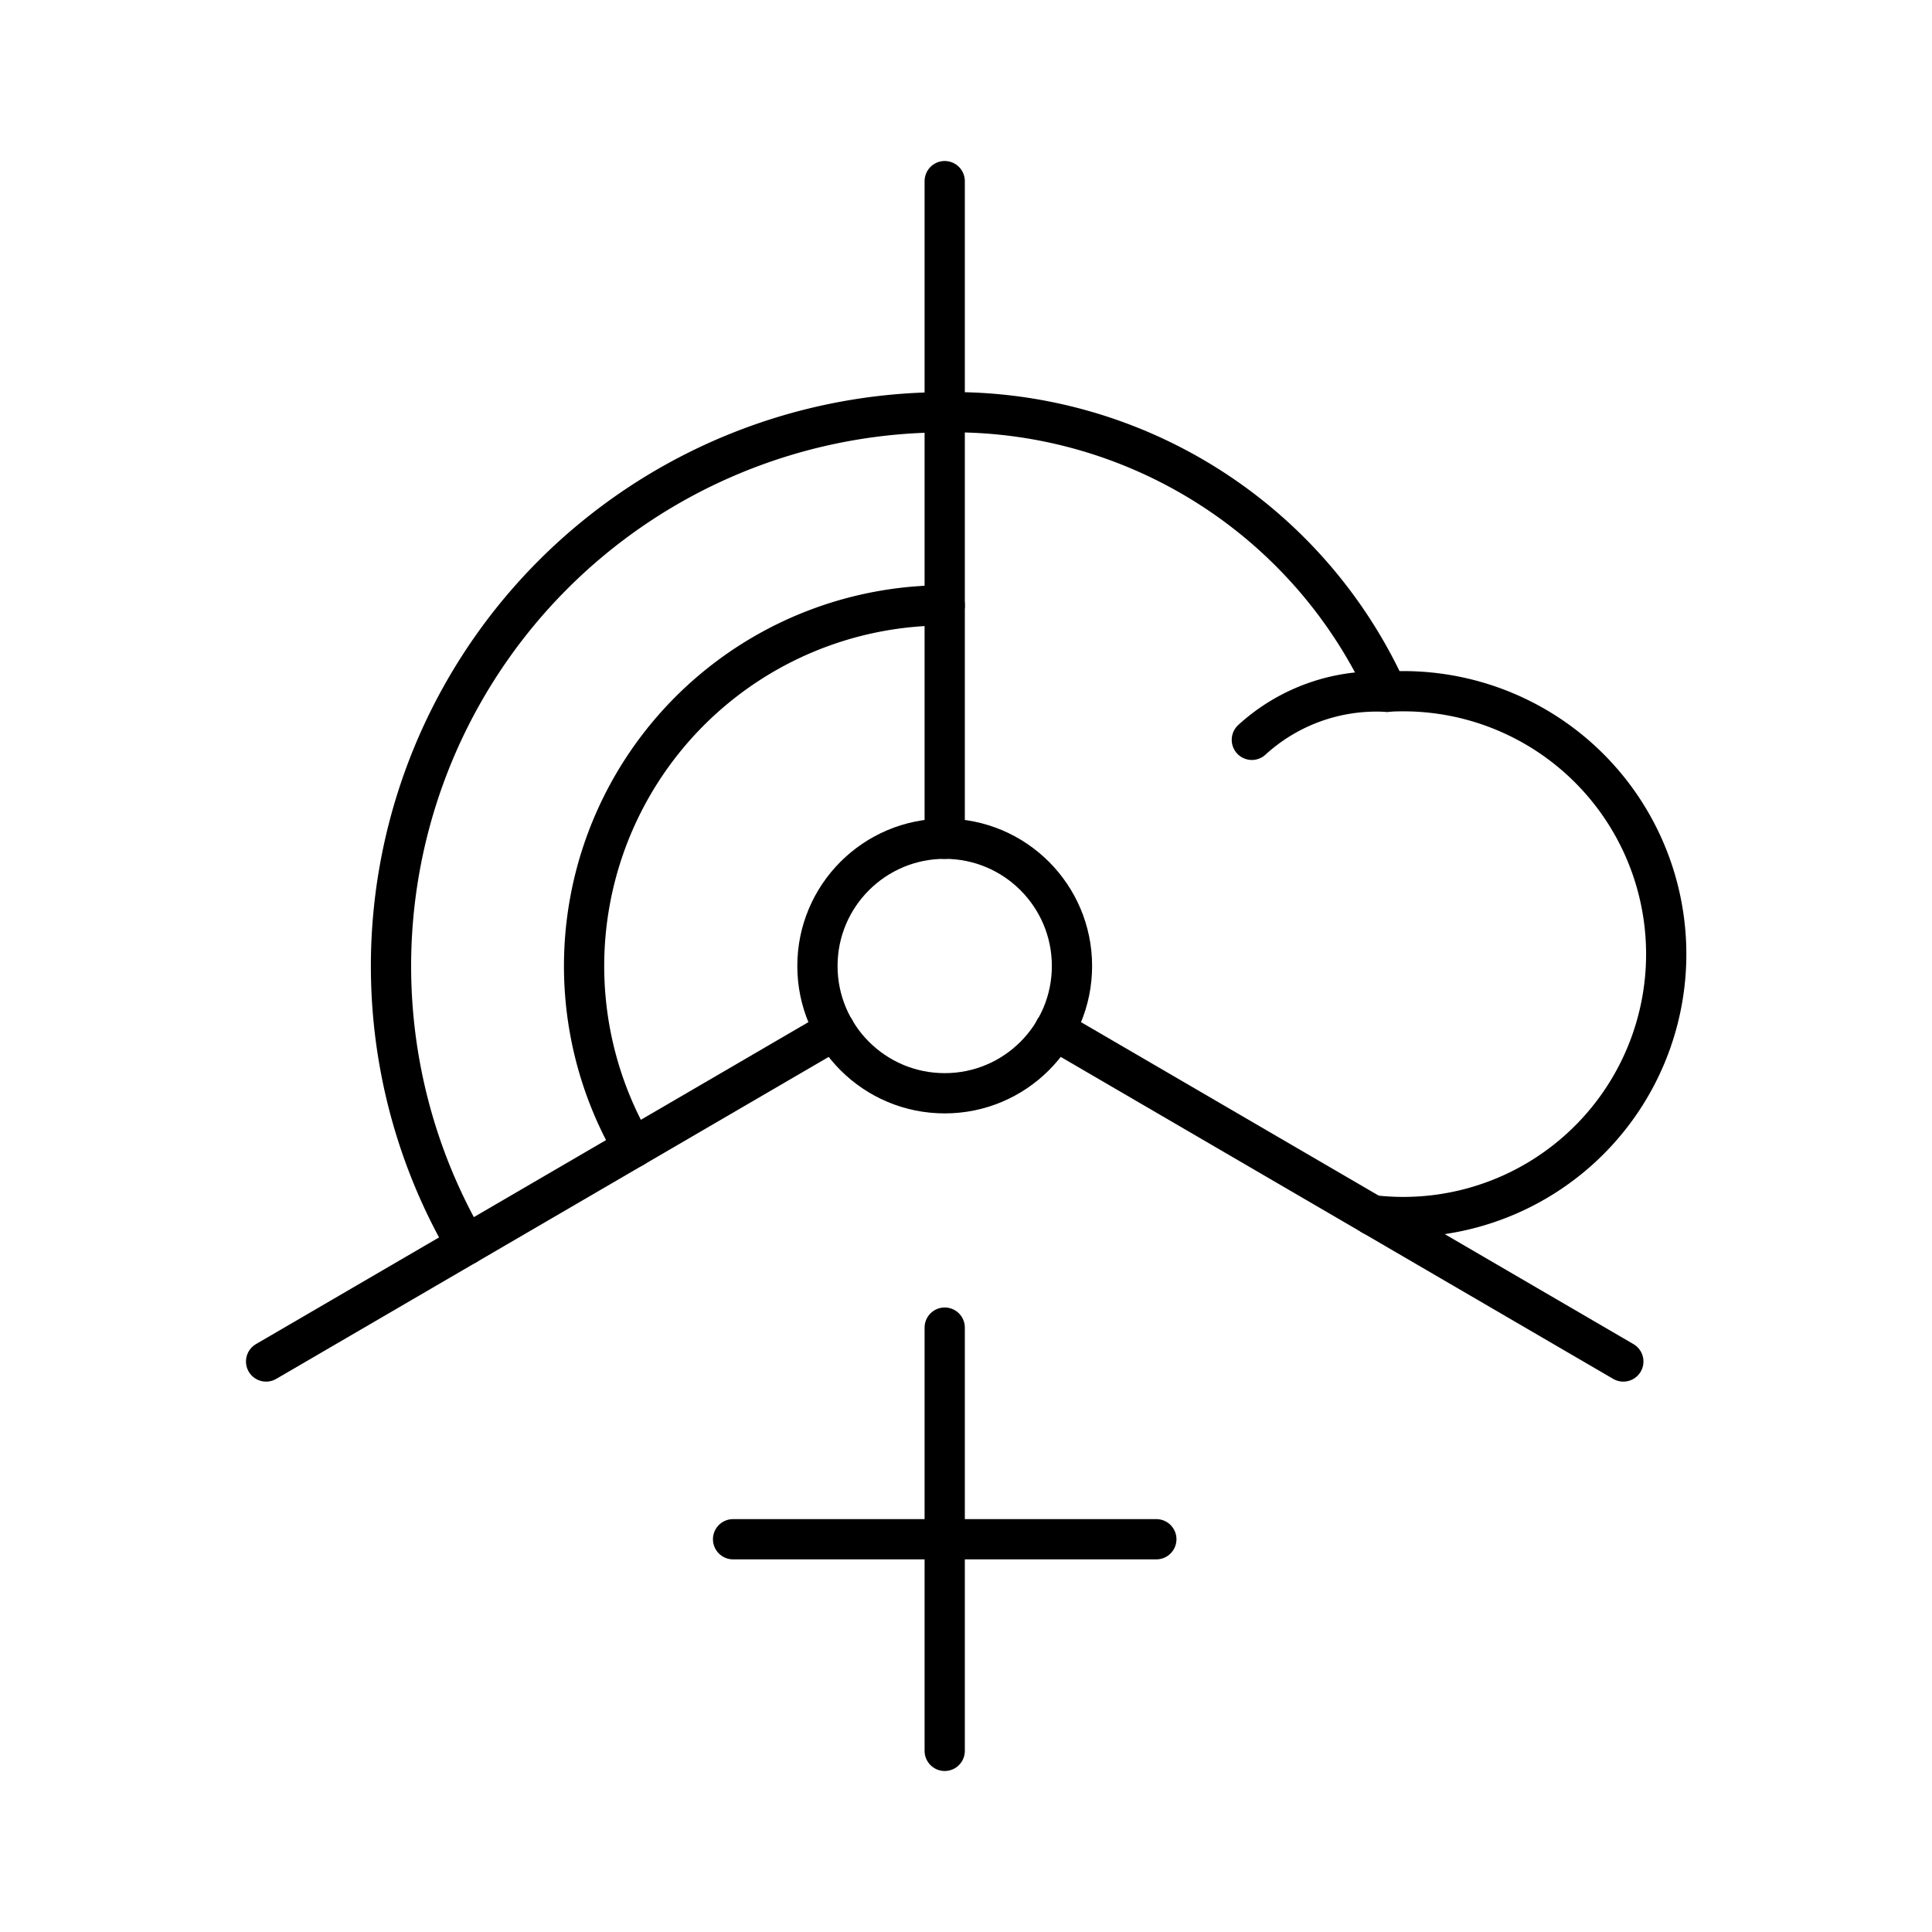 <?xml version="1.0" encoding="utf-8"?><!-- Uploaded to: SVG Repo, www.svgrepo.com, Generator: SVG Repo Mixer Tools -->
<svg width="800px" height="800px" viewBox="0 0 48 48" xmlns="http://www.w3.org/2000/svg"><defs><style>.a{fill:none;stroke:#000000;stroke-linecap:round;stroke-linejoin:round;}</style></defs><circle class="a" cx="23.471" cy="24" r="3.162"/><line class="a" x1="23.471" y1="20.838" x2="23.471" y2="4.5"/><line class="a" x1="23.471" y1="43.5" x2="23.471" y2="32.984"/><line class="a" x1="26.199" y1="25.59" x2="40.331" y2="33.826"/><line class="a" x1="20.741" y1="25.591" x2="6.611" y2="33.826"/><line class="a" x1="18.213" y1="38.242" x2="28.729" y2="38.242"/><path class="a" d="M34.091,30.191a6.532,6.532,0,1,0,.766-13.018q-.2,0-.397.012l0,.002a11.842,11.842,0,0,0-10.99-6.944A13.76,13.76,0,0,0,11.584,30.928"/><path class="a" d="M23.471,15.04a8.962,8.962,0,0,0-7.742,13.472"/><path class="a" d="M34.461,17.187a4.589,4.589,0,0,0-3.359,1.194"/></svg>